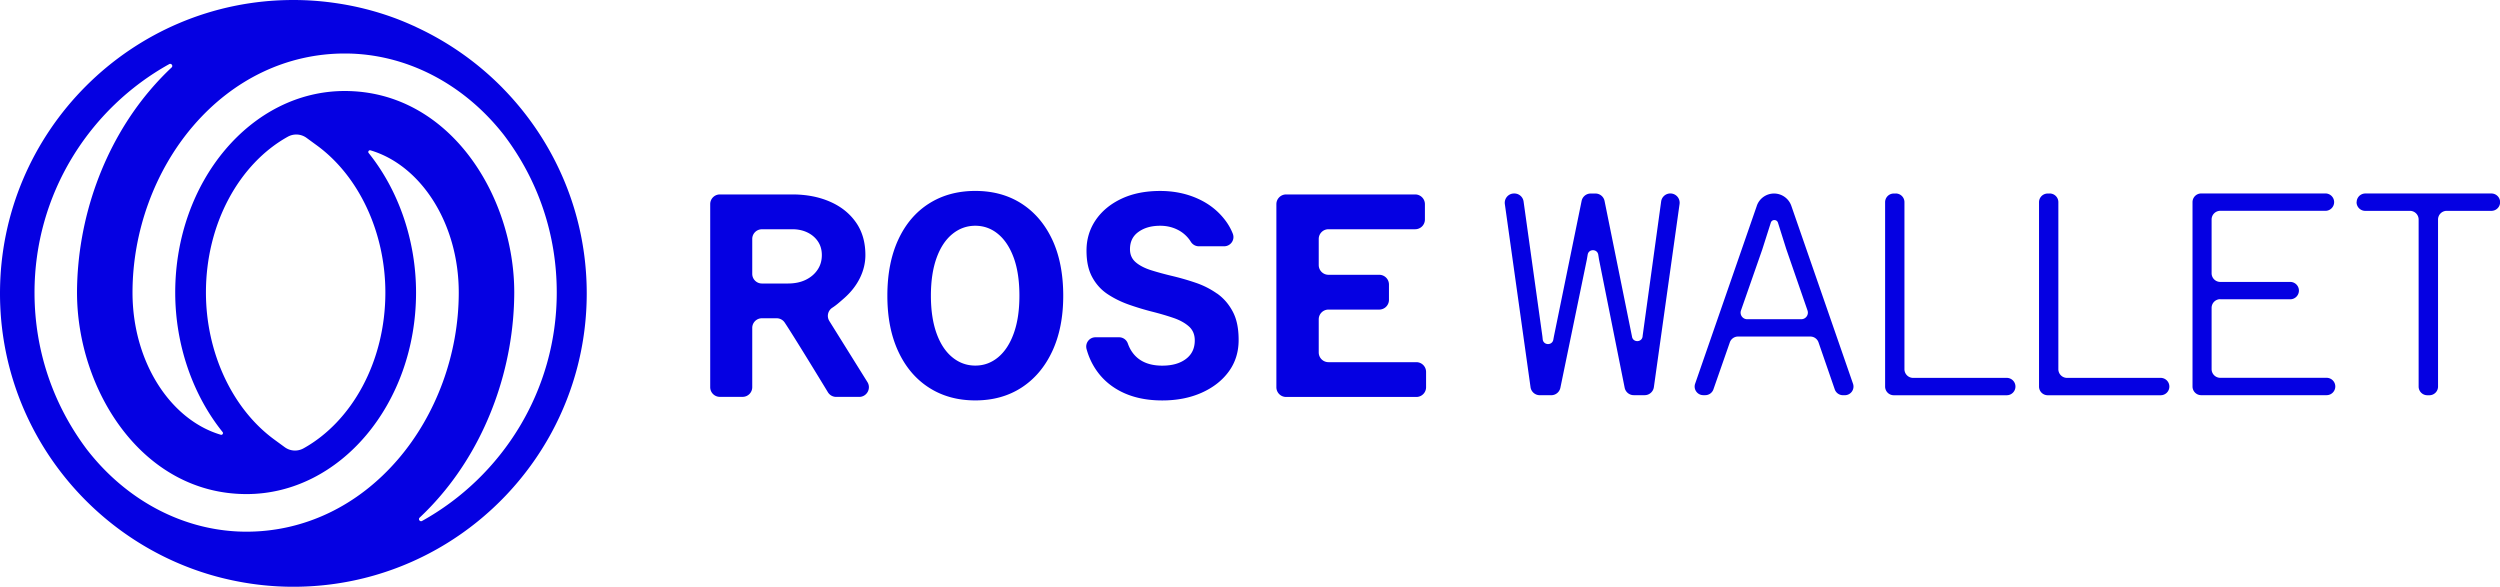 <svg id="Layer_2" data-name="Layer 2" xmlns="http://www.w3.org/2000/svg" viewBox="0 0 711.27 166.93"><defs><style>.cls-1{fill:#0500e2}</style></defs><g id="Layer_1-2" data-name="Layer 1"><path class="cls-1" d="M467.34 95.67c-.17 1.77-2.72 1.87-3.02.12l-.02-.12-7.79-38.49a2.645 2.645 0 0 0-2.59-2.12h-1.35c-1.26 0-2.34.88-2.59 2.11l-7.87 38.5-.18.97c-.32 1.73-2.83 1.64-3.02-.11l-.09-.86-5.35-38.34a2.641 2.641 0 0 0-2.62-2.28h-.09c-1.61 0-2.84 1.42-2.62 3.01l7.31 52.1a2.65 2.65 0 0 0 2.62 2.28h3.28c1.25 0 2.33-.88 2.59-2.11l7.54-36.53.23-1.35c.29-1.7 2.74-1.68 3.01.02l.21 1.33 7.3 36.51a2.635 2.635 0 0 0 2.59 2.12h3.1c1.32 0 2.43-.97 2.62-2.28l7.31-52.1a2.644 2.644 0 0 0-2.62-3.01c-1.32 0-2.44.97-2.62 2.28l-5.28 38.33ZM499.83 58.55l-17.55 50.61c-.56 1.6.63 3.27 2.33 3.27h.54c1.05 0 1.98-.66 2.33-1.65l4.67-13.38c.35-.99 1.28-1.65 2.33-1.65h20.57c1.05 0 1.99.67 2.33 1.66l4.62 13.37c.34.99 1.28 1.66 2.33 1.66h.53c1.7 0 2.89-1.67 2.33-3.27l-17.55-50.61c-.73-2.09-2.7-3.5-4.91-3.5a5.19 5.19 0 0 0-4.91 3.5Zm-2.74 32.27a1.87 1.87 0 0 1-1.77-2.49l6.05-17.32 2.44-7.66c.31-.99 1.71-.99 2.03 0l2.36 7.49 6.05 17.49c.42 1.22-.48 2.49-1.77 2.49H497.1ZM539.38 55.06h-.58c-1.36 0-2.47 1.1-2.47 2.47v52.45c0 1.36 1.1 2.47 2.47 2.47h32.14a2.469 2.469 0 1 0 0-4.94H544.3c-1.36 0-2.47-1.1-2.47-2.47V57.52c0-1.36-1.1-2.47-2.47-2.47ZM583.17 55.06h-.58c-1.36 0-2.47 1.1-2.47 2.47v52.45c0 1.36 1.1 2.47 2.47 2.47h32.14a2.469 2.469 0 1 0 0-4.94h-26.64c-1.36 0-2.47-1.1-2.47-2.47V57.52c0-1.36-1.1-2.47-2.47-2.47ZM631.69 85.15h19.9a2.469 2.469 0 1 0 0-4.94h-19.9c-1.36 0-2.47-1.1-2.47-2.47V62.45c0-1.36 1.1-2.47 2.47-2.47h29.92a2.469 2.469 0 1 0 0-4.94h-35.35c-1.36 0-2.47 1.1-2.47 2.47v52.45c0 1.36 1.1 2.47 2.47 2.47h35.68a2.469 2.469 0 1 0 0-4.94h-30.25c-1.36 0-2.47-1.1-2.47-2.47V87.59c0-1.36 1.1-2.47 2.47-2.47ZM670.46 57.52c0 1.36 1.1 2.47 2.47 2.47h12.72c1.36 0 2.47 1.1 2.47 2.47v47.52c0 1.36 1.1 2.47 2.47 2.47h.58c1.36 0 2.47-1.1 2.47-2.47V62.46c0-1.36 1.1-2.47 2.47-2.47h12.72a2.469 2.469 0 1 0 0-4.94h-35.87c-1.36 0-2.47 1.1-2.47 2.47ZM143.04 25.08a83.962 83.962 0 0 0-24.48-17.3c-.37-.19-.75-.37-1.14-.53-1.8-.81-3.63-1.57-5.5-2.25-5.23-1.9-10.7-3.29-16.35-4.11C91.62.31 87.58 0 83.47 0 37.44 0 0 37.44 0 83.47c0 35.86 22.73 66.5 54.53 78.29 3.74 1.39 7.61 2.51 11.58 3.35 5.6 1.19 11.4 1.83 17.35 1.83 31.7 0 59.33-17.77 73.46-43.87 6.38-11.79 10.01-25.28 10.01-39.6 0-22.71-9.13-43.32-23.89-58.38ZM24.9 128.12C15.04 115.11 9.82 99.59 9.82 83.24c0-27.92 15.48-52.3 38.31-64.99.6-.34 1.2.46.7.94a78.06 78.06 0 0 0-6 6.3C29.6 40.96 21.98 62.01 21.91 83.24c0 27.57 18.44 57.33 48.24 57.33 26.59 0 48.22-25.72 48.22-57.33 0-14.85-4.98-29.11-13.48-39.7-.3-.37.06-.9.51-.77 14.37 4.25 25.12 20.78 25.12 40.46 0 17.38-6.31 34.68-17.3 47.47-11.4 13.26-26.69 20.56-43.07 20.57-17.25 0-33.76-8.46-45.25-23.16ZM143.36 38.4c9.85 12.98 15.05 28.47 15.04 44.82 0 27.92-15.48 52.3-38.31 64.99-.6.34-1.2-.46-.7-.94a78.06 78.06 0 0 0 6-6.3c13.23-15.47 20.85-36.52 20.92-57.75 0-27.57-18.44-57.33-48.24-57.33-26.59 0-48.22 25.72-48.22 57.33 0 14.85 4.98 29.12 13.48 39.7.3.37-.06.9-.51.77-14.37-4.25-25.12-20.77-25.12-40.45 0-17.37 6.31-34.67 17.3-47.46 11.4-13.26 26.7-20.56 43.09-20.56 17.24 0 33.74 8.45 45.27 23.18Zm-33.72 44.84c0 19.69-9.56 36.68-23.27 44.31-1.7.95-3.79.83-5.36-.32l-2.93-2.14c-12.02-8.77-19.49-24.82-19.49-41.87 0-19.69 9.56-36.68 23.27-44.31 1.7-.95 3.79-.83 5.36.32l2.93 2.14c12.02 8.77 19.49 24.82 19.49 41.87ZM290.61 57.91c-3.74-2.39-8.12-3.59-13.13-3.59s-9.4 1.2-13.17 3.59c-3.77 2.39-6.69 5.82-8.75 10.28-2.06 4.46-3.1 9.77-3.1 15.93s1.03 11.39 3.1 15.85c2.06 4.46 4.98 7.9 8.75 10.32 3.77 2.42 8.16 3.63 13.17 3.63s9.38-1.21 13.13-3.63c3.74-2.42 6.66-5.86 8.75-10.32s3.14-9.74 3.14-15.85-1.05-11.54-3.14-15.97c-2.09-4.43-5.01-7.84-8.75-10.24Zm-2.19 36.94c-1.07 2.97-2.56 5.24-4.46 6.81-1.9 1.57-4.06 2.35-6.48 2.35s-4.6-.78-6.52-2.35c-1.93-1.57-3.43-3.84-4.5-6.81-1.07-2.97-1.61-6.55-1.61-10.73s.54-7.76 1.61-10.73c1.07-2.97 2.57-5.24 4.5-6.81 1.93-1.57 4.1-2.35 6.52-2.35s4.58.78 6.48 2.35c1.9 1.57 3.38 3.83 4.46 6.77 1.07 2.94 1.61 6.54 1.61 10.77s-.54 7.76-1.61 10.73ZM346.22 83.5a23.746 23.746 0 0 0-6.03-3.05c-2.17-.74-4.36-1.37-6.56-1.9-2.2-.52-4.22-1.07-6.07-1.65-1.84-.58-3.32-1.33-4.42-2.27s-1.65-2.17-1.65-3.72c0-2.15.81-3.8 2.44-4.95 1.62-1.16 3.67-1.73 6.15-1.73 1.71 0 3.29.34 4.75 1.03s2.67 1.69 3.63 3.01c.11.15.21.31.31.47.49.81 1.34 1.33 2.29 1.33h7.22c1.83 0 3.13-1.83 2.47-3.54v-.02c-.5-1.26-1.14-2.43-1.92-3.51-2.04-2.81-4.69-4.95-7.97-6.44-3.27-1.49-6.87-2.23-10.77-2.23-4.24 0-7.92.74-11.06 2.23-3.14 1.49-5.57 3.51-7.31 6.07-1.73 2.56-2.6 5.44-2.6 8.63s.55 5.63 1.65 7.64c1.1 2.01 2.57 3.62 4.42 4.83 1.84 1.21 3.87 2.2 6.07 2.97s4.39 1.43 6.56 1.98 4.18 1.14 6.03 1.77c1.84.63 3.31 1.45 4.42 2.44 1.1.99 1.65 2.31 1.65 3.96 0 2.26-.84 4.02-2.52 5.28-1.68 1.27-3.92 1.9-6.73 1.9-3.47 0-6.11-1.02-7.92-3.05-.81-.91-1.44-2-1.88-3.27a2.622 2.622 0 0 0-2.48-1.75h-6.72c-1.76 0-3 1.68-2.53 3.37.44 1.6 1.04 3.08 1.81 4.45 1.82 3.25 4.4 5.75 7.76 7.51 3.36 1.76 7.35 2.64 11.97 2.64 4.18 0 7.91-.73 11.19-2.19 3.27-1.46 5.85-3.47 7.72-6.03s2.81-5.54 2.81-8.96-.56-6.01-1.69-8.13c-1.13-2.12-2.61-3.82-4.46-5.12ZM375.19 100.25v-9.4a2.77 2.77 0 0 1 2.77-2.77h14.44a2.77 2.77 0 0 0 2.77-2.77v-4.36a2.77 2.77 0 0 0-2.77-2.77h-14.44a2.77 2.77 0 0 1-2.77-2.77v-7.42a2.77 2.77 0 0 1 2.77-2.77h24.67a2.77 2.77 0 0 0 2.77-2.77v-4.36a2.77 2.77 0 0 0-2.77-2.77h-36.72a2.77 2.77 0 0 0-2.77 2.77v52.08a2.77 2.77 0 0 0 2.77 2.77h37.05a2.77 2.77 0 0 0 2.77-2.77v-4.36a2.77 2.77 0 0 0-2.77-2.77h-25a2.77 2.77 0 0 1-2.77-2.77ZM235.95 91.32c-.8-1.28-.42-2.95.85-3.77 1.18-.76 2.15-1.65 3.3-2.65 1.98-1.73 3.49-3.66 4.54-5.78 1.04-2.12 1.57-4.3 1.57-6.56 0-3.63-.89-6.73-2.68-9.28-1.79-2.56-4.25-4.53-7.39-5.9-3.14-1.37-6.71-2.06-10.73-2.06h-20.6c-1.52 0-2.75 1.23-2.75 2.75v52.09c0 1.52 1.23 2.75 2.75 2.75h6.46c1.52 0 2.75-1.23 2.75-2.75V93.29c0-1.51 1.23-2.74 2.74-2.74h4.21c.92 0 1.78.46 2.29 1.23 2.58 3.88 9.86 15.82 12.29 19.82.5.82 1.39 1.32 2.35 1.32h6.55c2.16 0 3.48-2.38 2.34-4.21l-10.84-17.38Zm-10.54-26.1c1.59 0 3.02.3 4.29.91 1.26.61 2.27 1.46 3.01 2.56.74 1.1 1.11 2.39 1.11 3.88 0 1.6-.41 3-1.24 4.21-.82 1.21-1.95 2.16-3.38 2.85s-3.11 1.03-5.03 1.03h-7.4c-1.52 0-2.75-1.23-2.75-2.75v-9.93c0-1.52 1.23-2.75 2.75-2.75h8.63Z"/></g></svg>